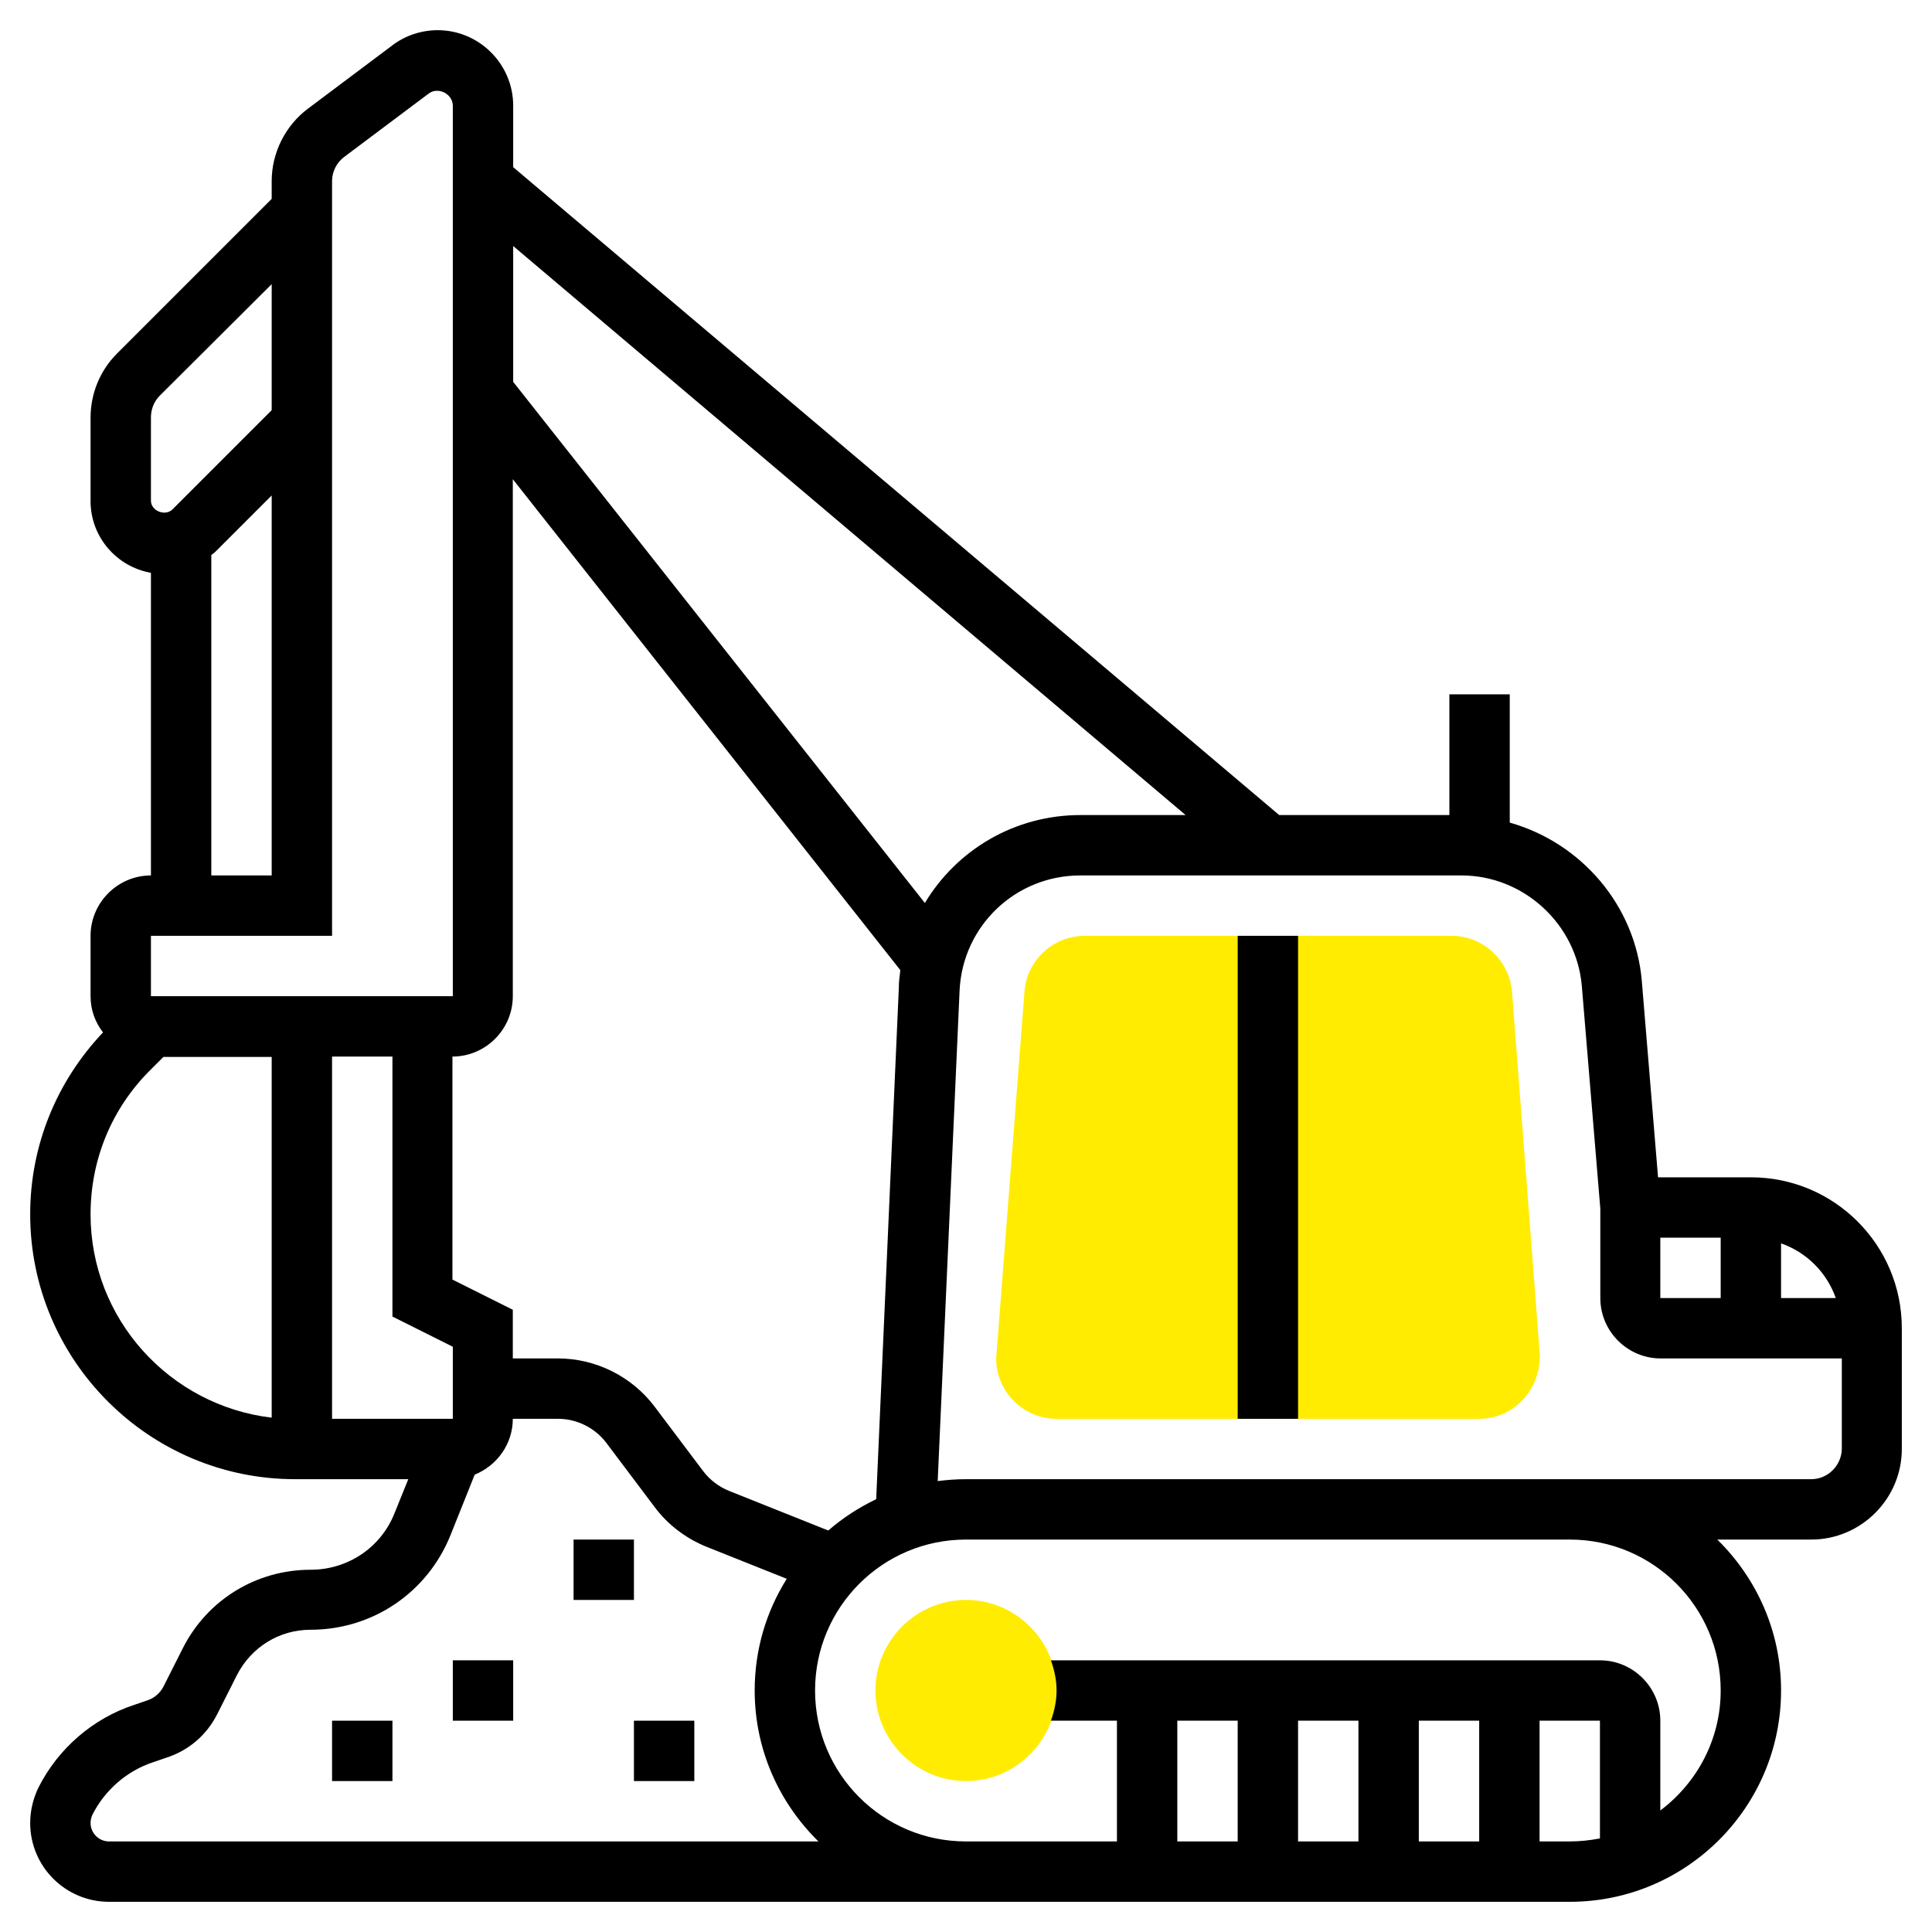 <?xml version="1.0" encoding="utf-8"?>
<svg xmlns="http://www.w3.org/2000/svg" xmlns:xlink="http://www.w3.org/1999/xlink" version="1.1" id="_x33_0" x="0px" y="0px" viewBox="0 0 512 512" style="enable-background:new 0 0 512 512;" xml:space="preserve" width="54" height="54">
<style type="text/css">
	.st0{fill:#FFEC00;}
</style>
<g>
	<g>
		<g>
			<path class="st0" d="M256,472c-13.2,0-24-10.8-24-24s10.8-24,24-24c13.2,0,24,10.8,24,24S269.2,472,256,472z"/>
		</g>
	</g>
	<g>
		<g>
			<path class="st0" d="M392,376H280c-8.8,0-16-7.2-16-16l7.5-97.2c0.6-8.3,7.6-14.8,16-14.8h97.2c8.3,0,15.3,6.5,16,14.8l7.4,96.6     C408,368.8,400.8,376,392,376z"/>
		</g>
	</g>
	<g>
		<path d="M328,248h16v128h-16V248z"/>
		<path d="M464,312h-24.6l-4.3-52c-1.7-20.2-16.2-36.7-35-42v-34h-16v32H339L136,44.3V28c0-11-9-20-20-20c-4.3,0-8.6,1.4-12,4    L81.6,28.8C75.6,33.3,72,40.5,72,48v4.7l-41,41c-4.5,4.5-7,10.6-7,17v22.1c0,9.5,6.9,17.4,16,19V232c-8.8,0-16,7.2-16,16v16    c0,3.6,1.2,6.9,3.3,9.6C14.9,286.7,8,303.7,8,321.8C8,360.5,39.5,392,78.2,392h30l-3.6,8.9C101,410.1,92.2,416,82.3,416    c-14.3,0-27.3,7.9-33.8,20.7L43.3,447c-0.9,1.7-2.4,3-4.2,3.6l-3.5,1.2c-11,3.6-20.2,11.6-25.4,21.9c-1.4,2.9-2.2,6.1-2.2,9.4    c0,11.6,9.4,20.9,20.9,20.9H392h16h8c30.9,0,56-25.1,56-56c0-15.7-6.5-29.8-16.9-40H480c13.2,0,24-10.8,24-24v-32    C504,329.9,486.1,312,464,312L464,312z M486.5,344H472v-14.5C478.8,331.9,484.1,337.2,486.5,344z M440,328h16v16h-16V328z     M314.2,216h-27.9c-17.5,0-32.8,9.3-41.2,23.3L136,101.2v-36L314.2,216z M219.5,405.6l-26.3-10.5c-2.7-1.1-5.1-2.9-6.9-5.3    l-12.8-17c-6-8-15.6-12.8-25.6-12.8h-12v-12.9l-16-8V280c8.8,0,16-7.2,16-16V127l102.7,130.1c-0.2,1.5-0.4,3.1-0.4,4.7l-6,135.5    C227.6,399.5,223.3,402.3,219.5,405.6L219.5,405.6z M88,280h16v68.9l16,8V376H88V280z M40,110.6c0-2.1,0.8-4.2,2.3-5.7L72,75.3    v33.4L45.7,135c-1.9,1.9-5.7,0.4-5.7-2.3V110.6z M56,147.1c0.3-0.3,0.7-0.5,1-0.8l15-15V232H56V147.1z M40,248h48V48    c0-2.5,1.2-4.9,3.2-6.4l22.4-16.8c2.5-1.9,6.4,0.1,6.4,3.2v236H40V248z M24,321.8c0-14.5,5.6-28.1,15.9-38.3l3.4-3.4H72v95.6    C45,372.5,24,349.6,24,321.8z M28.9,488c-2.7,0-4.9-2.2-4.9-4.9c0-0.8,0.2-1.5,0.5-2.2c3.3-6.5,9.1-11.6,16.1-13.9l3.5-1.2    c5.9-1.9,10.7-6,13.5-11.6l5.2-10.3c3.8-7.4,11.2-12,19.5-12c16.5,0,31-9.9,37.1-25.1l6.4-16c5.9-2.4,10.1-8.1,10.1-14.8h12    c5,0,9.8,2.4,12.8,6.4l12.8,17c3.5,4.7,8.3,8.3,13.7,10.5l21.3,8.5c-5.4,8.6-8.5,18.7-8.5,29.6c0,15.7,6.5,29.8,16.9,40H28.9z     M328,488h-16v-32h16V488z M344,488v-32h16v32H344z M376,488v-32h16v32H376z M424,487.2c-2.6,0.5-5.3,0.8-8,0.8h-8v-32h16V487.2z     M456,448c0,13-6.3,24.5-16,31.8V456c0-8.8-7.2-16-16-16H278.5c0.9,2.5,1.5,5.2,1.5,8s-0.6,5.5-1.5,8H296v32h-40    c-22.1,0-40-17.9-40-40s17.9-40,40-40h160C438.1,408,456,425.9,456,448z M480,392H256c-2.6,0-5.1,0.2-7.5,0.5l5.8-130    c0.8-17.1,14.8-30.5,32-30.5h101c16.5,0,30.5,12.9,31.9,29.3l4.9,59V344c0,8.8,7.2,16,16,16h48v24C488,388.4,484.4,392,480,392z"/>
		<path d="M152,408h16v16h-16V408z"/>
		<path d="M168,456h16v16h-16V456z"/>
		<path d="M120,440h16v16h-16V440z"/>
		<path d="M88,456h16v16H88V456z"/>
	</g>
</g>
</svg>

